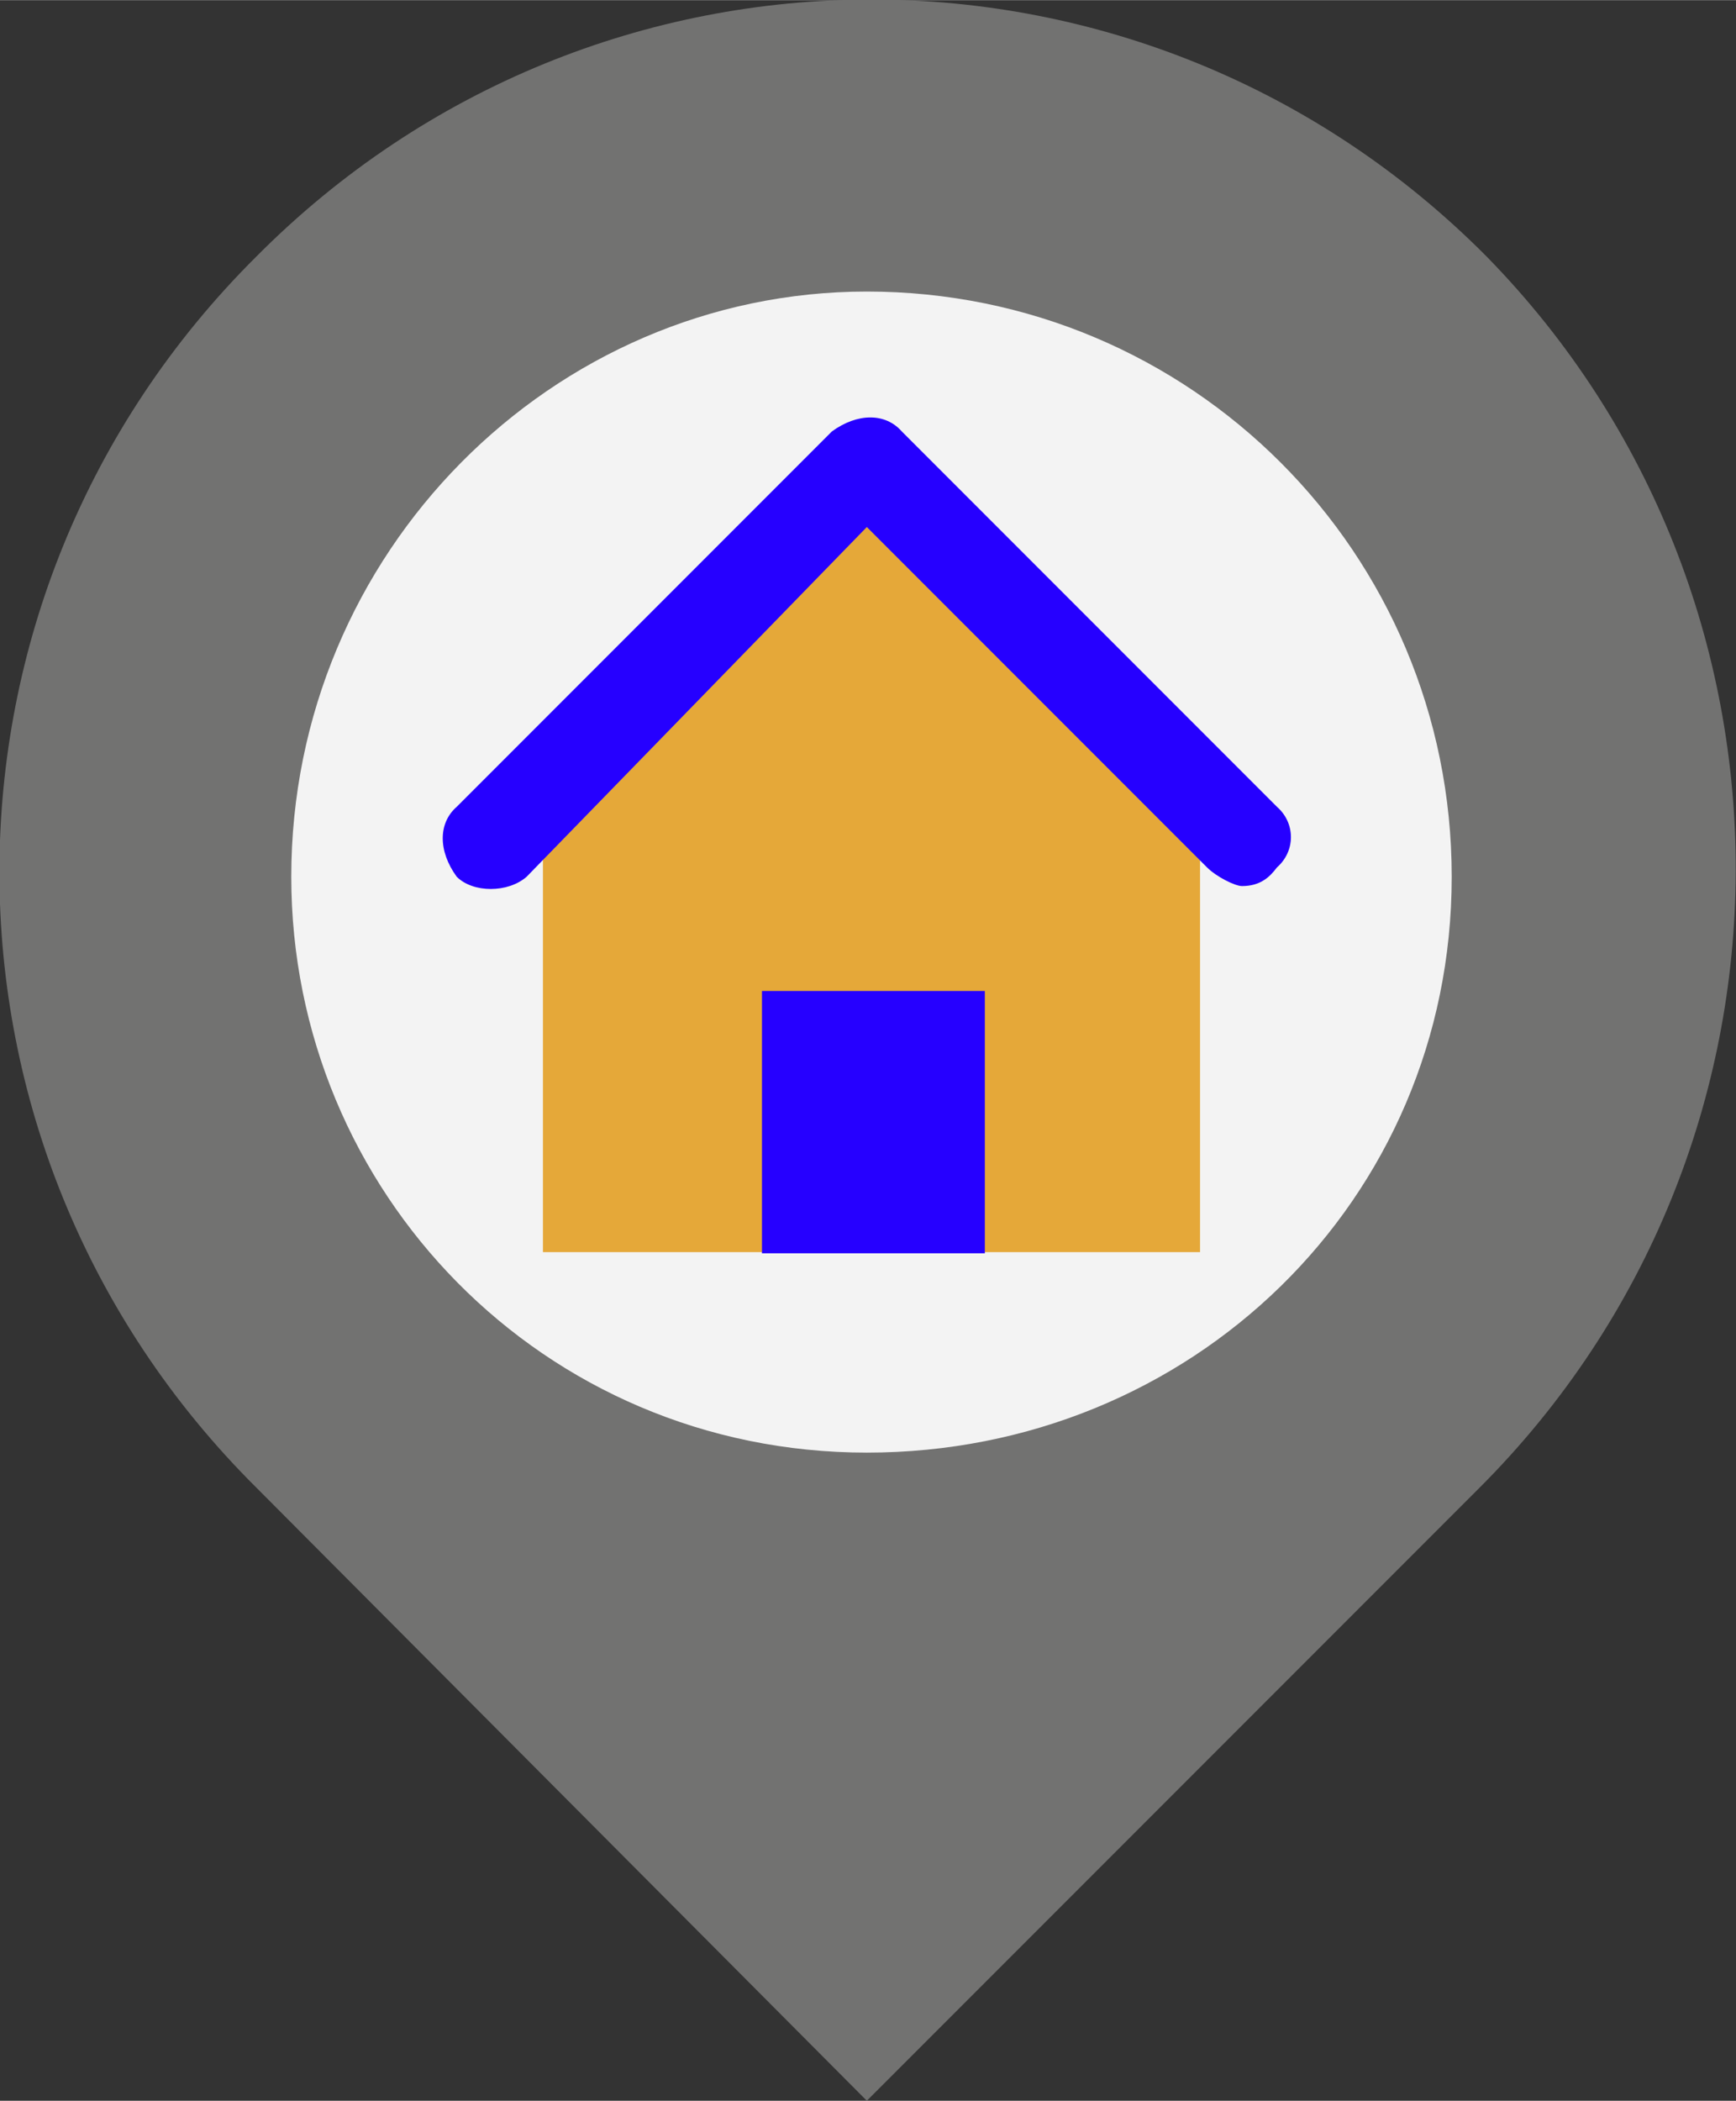 <?xml version="1.0" encoding="UTF-8"?>
<!DOCTYPE svg PUBLIC "-//W3C//DTD SVG 1.1//EN" "http://www.w3.org/Graphics/SVG/1.1/DTD/svg11.dtd">
<!-- Creator: CorelDRAW X6 -->
<svg xmlns="http://www.w3.org/2000/svg" xml:space="preserve" width="1322px" height="1599px" version="1.1" style="shape-rendering:geometricPrecision; text-rendering:geometricPrecision; image-rendering:optimizeQuality; fill-rule:evenodd; clip-rule:evenodd"
viewBox="0 0 745 901"
 xmlns:xlink="http://www.w3.org/1999/xlink">
 <rect x="0" y="0" width="745" height="901" fill="#333333" stroke="none"/>
 <defs>
  <style type="text/css">
   <![CDATA[
    .fil0 {fill:#727271}
    .fil3 {fill:#2600FF}
    .fil2 {fill:#E5A839}
    .fil1 {fill:#F3F3F3}
   ]]>
  </style>
 </defs>
 <g id="Layer_x0020_1">
  <path class="fil0" d="M638 110c-146,-147 -382,-147 -528,0 -147,146 -147,382 0,528l262 263 263 -263c146,-146 146,-382 3,-528z" data-original="#F3705B"/>
  <path class="fil1" d="M372 125c-135,0 -247,112 -247,251 0,135 108,247 247,247 139,0 251,-108 251,-247 0,-139 -112,-251 -251,-251z" data-original="#F3F3F3"/>
  <polygon class="fil2" points="372,200 233,338 233,537 515,537 515,338 " data-original="#FFD15D" data-old_color="#E4A739"/>
  <g id="_741024768">
   <rect class="fil3" x="327" y="425" width="95.638" height="112.514" data-original="#435B6C" data-old_color="#2D00FF"/>
   <path class="fil3" d="M548 346l-161 -161c-7,-8 -19,-8 -30,0l-161 161c-8,7 -8,19 0,30 7,7 22,7 30,0l146 -150 146 146c4,4 12,8 15,8 8,0 12,-4 15,-8 8,-7 8,-19 0,-26z" data-original="#435B6C" data-old_color="#2D00FF"/>
  </g>
 </g>
</svg>
